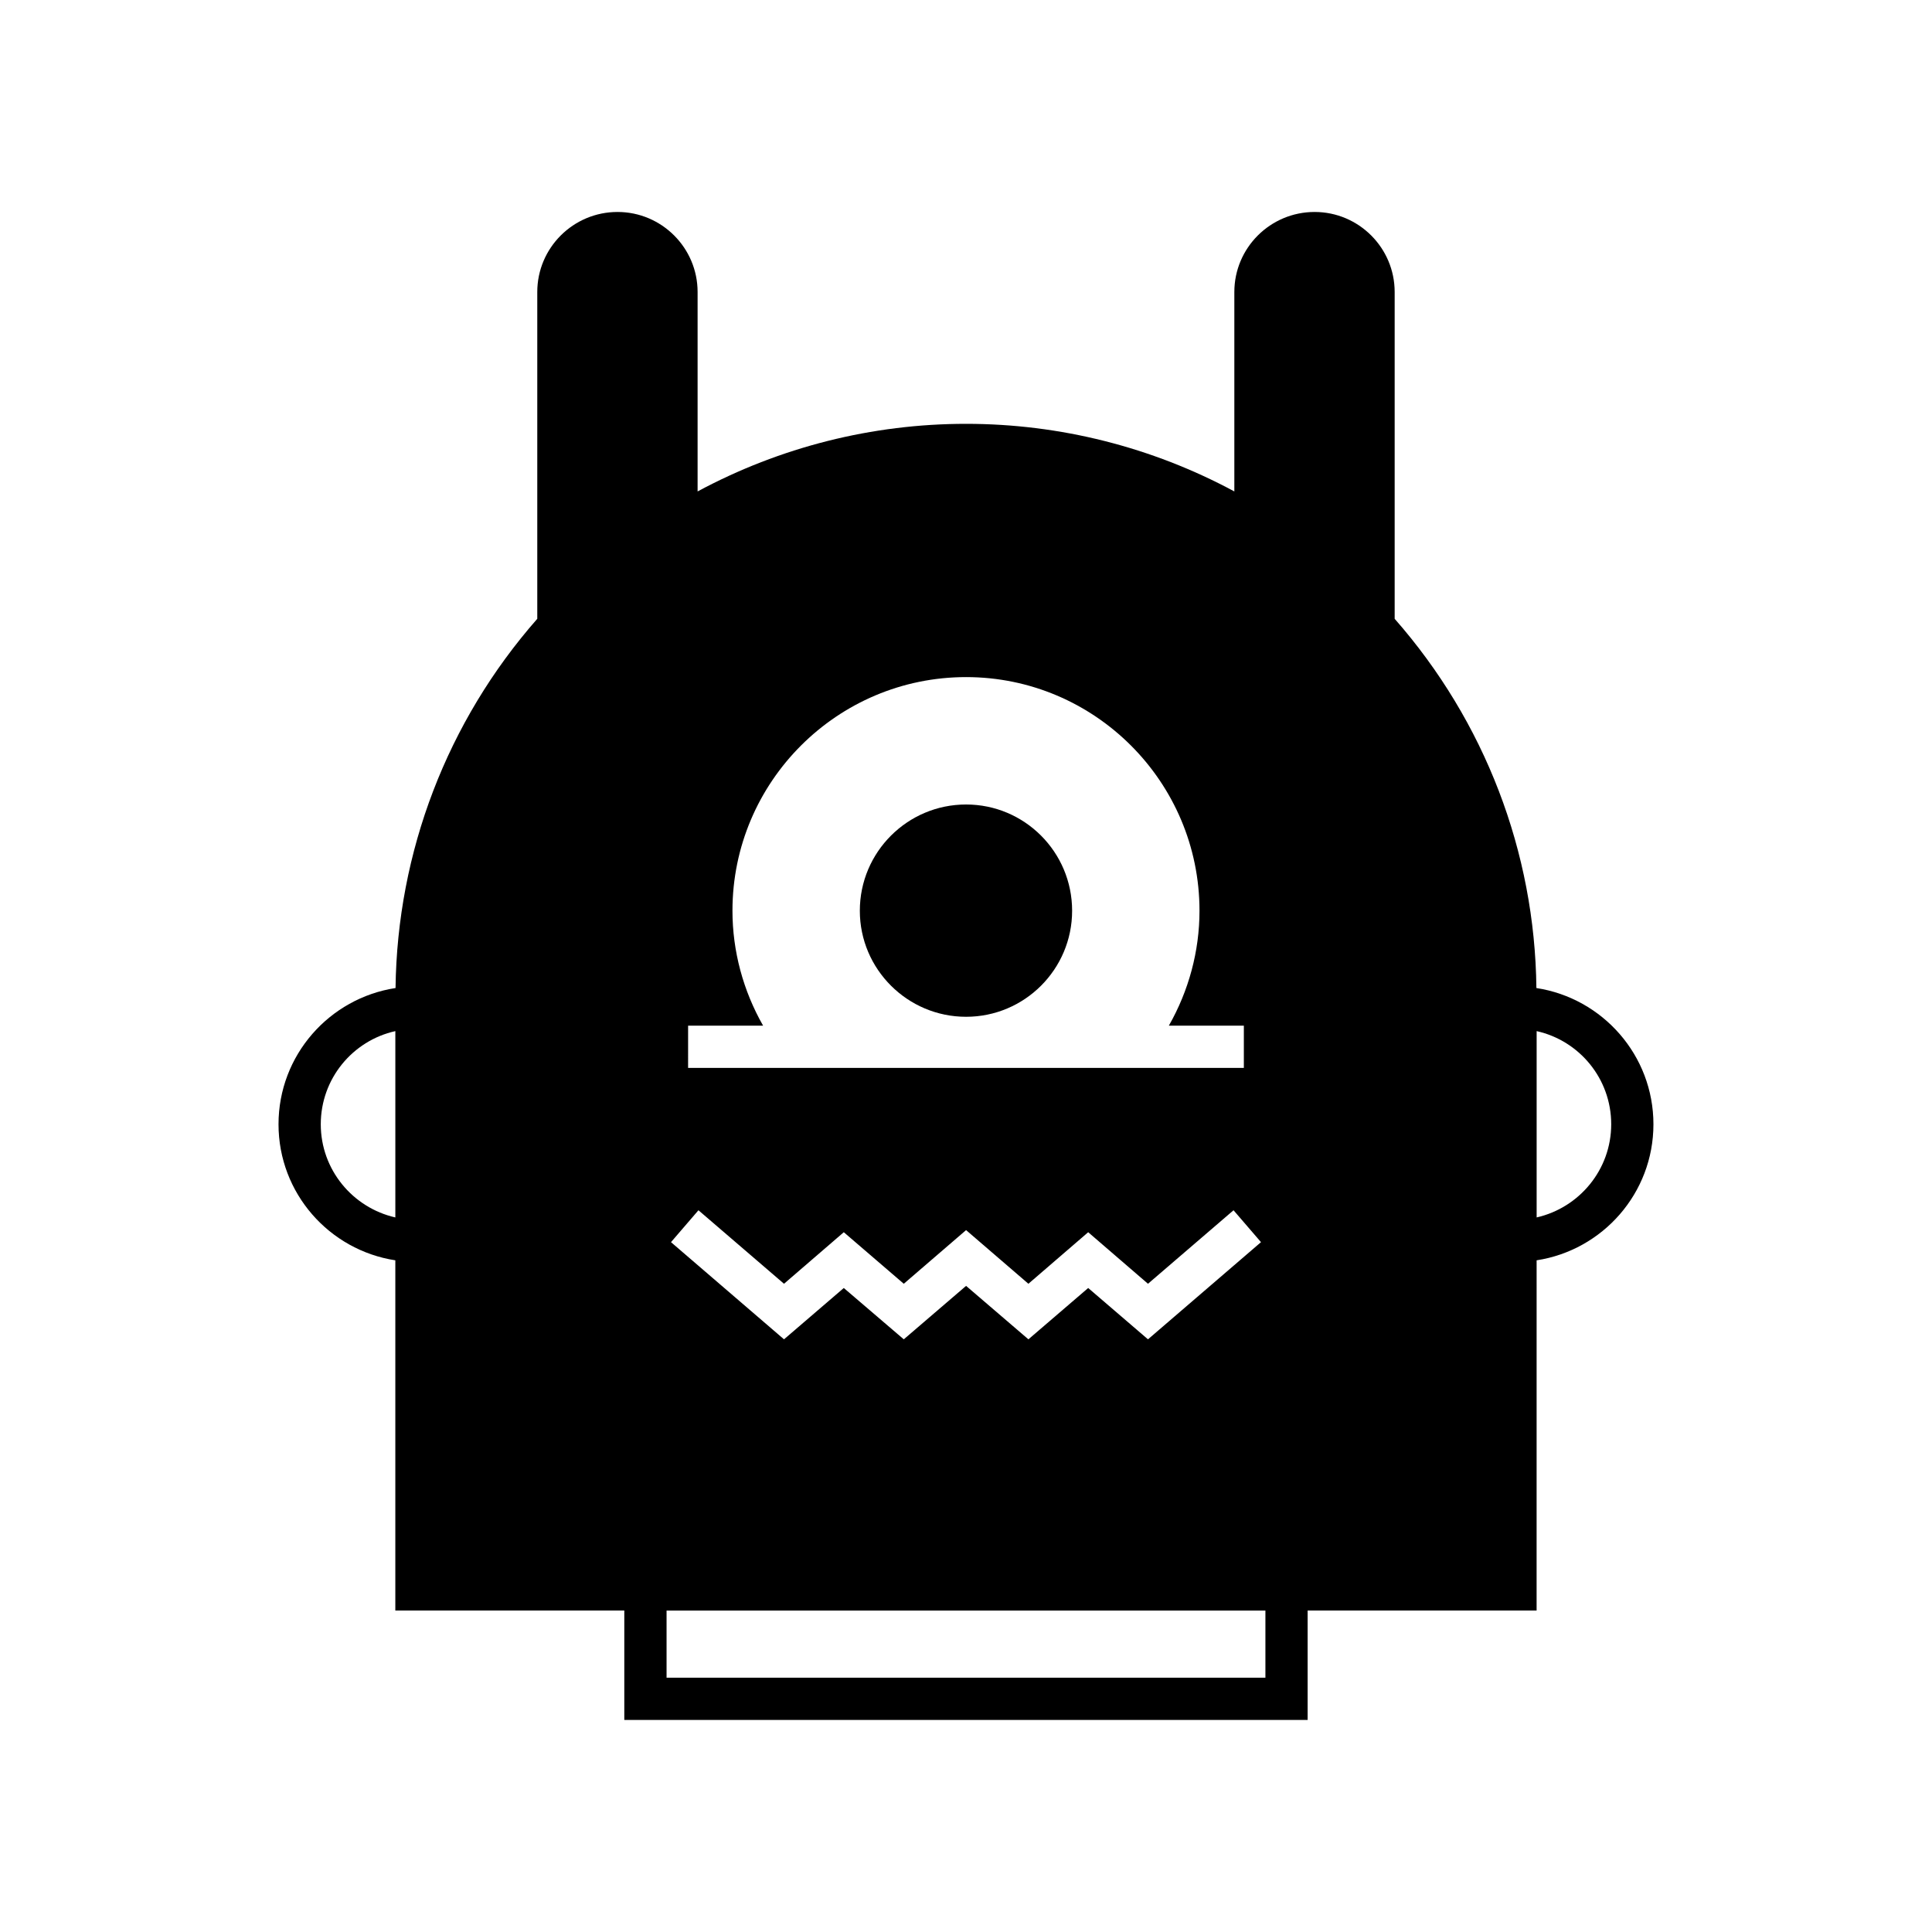 <?xml version="1.0" encoding="UTF-8"?>
<!-- Uploaded to: SVG Repo, www.svgrepo.com, Generator: SVG Repo Mixer Tools -->
<svg fill="#000000" width="800px" height="800px" version="1.1" viewBox="144 144 512 512" xmlns="http://www.w3.org/2000/svg">
 <g>
  <path d="m400.02 357.2c-15.508 0-28.156 12.594-28.156 28.156 0 15.508 12.652 28.102 28.156 28.102 15.508 0 28.102-12.594 28.102-28.102 0-15.562-12.598-28.156-28.102-28.156z"/>
  <path d="m551.16 405.84c-0.391-36.051-13.656-70.645-37.559-97.852v-86.598c0-11.699-9.516-21.215-21.215-21.215-11.754 0-21.273 9.516-21.273 21.215v52.844c-21.832-11.754-46.238-17.914-71.094-17.914-24.91 0-49.262 6.156-71.148 17.914v-52.844c0-11.699-9.516-21.215-21.215-21.215-11.754 0-21.273 9.516-21.273 21.215v86.598c-23.902 27.207-37.113 61.801-37.562 97.852-17.52 2.688-31.012 17.801-31.012 36.105 0 18.25 13.434 33.363 30.957 36.051v92.812h60.68v28.996h181.09v-28.996h60.68l0.004-92.812c17.52-2.688 30.957-17.801 30.957-36.051 0-18.305-13.492-33.418-31.016-36.105zm-302.39 60.793c-11.309-2.574-19.762-12.652-19.762-24.688 0-12.09 8.453-22.168 19.762-24.688zm77.586-50.828h19.871c-5.262-9.238-8.117-19.703-8.117-30.453 0-34.148 27.766-61.914 61.914-61.914 34.09 0 61.855 27.766 61.855 61.914 0 10.746-2.856 21.215-8.117 30.453h19.871v11.195h-147.28zm2.742 48.926 22.672 19.48 15.844-13.66 15.898 13.66 16.512-14.219 16.516 14.219 15.844-13.66 15.844 13.66 22.672-19.48 7.277 8.453-29.949 25.75-15.844-13.602-15.844 13.602-16.516-14.164-16.512 14.164-15.898-13.602-15.844 13.602-29.949-25.75zm150.25 123.88h-158.7v-17.801h158.7zm71.879-121.98v-49.375c11.309 2.519 19.762 12.594 19.762 24.688-0.004 12.035-8.457 22.113-19.762 24.688z"/>
 </g>
</svg>